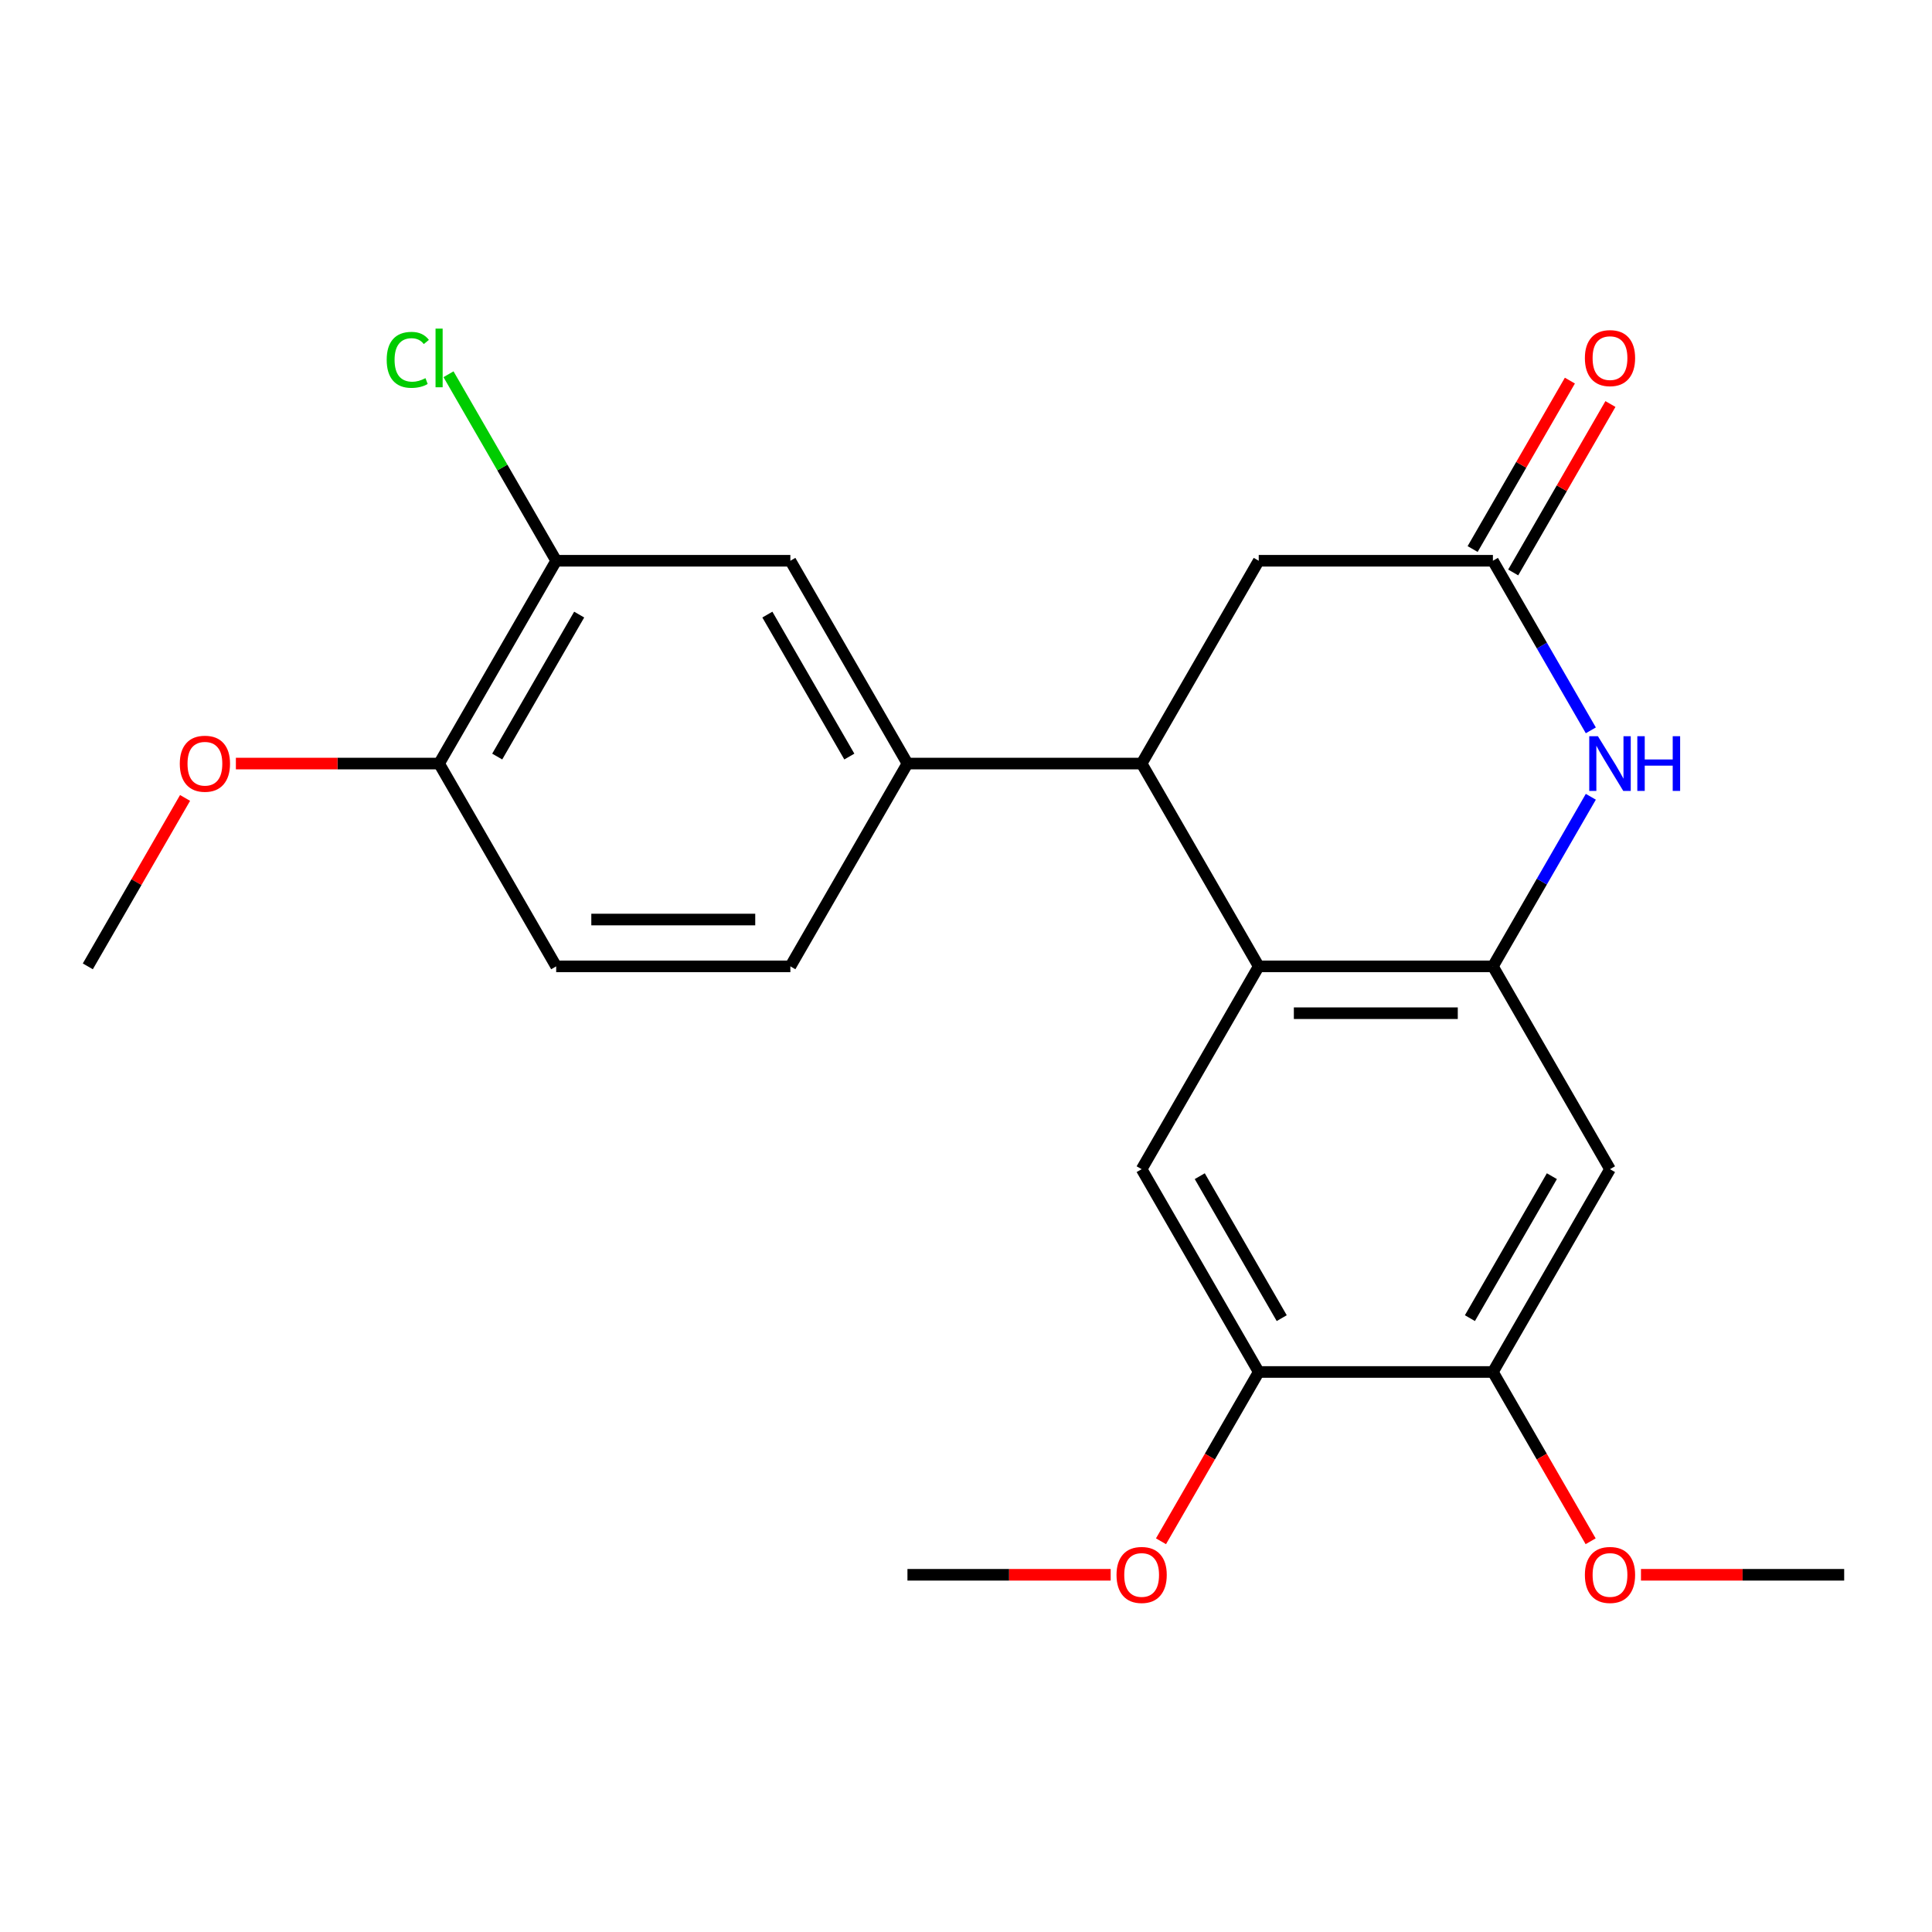 <?xml version='1.0' encoding='iso-8859-1'?>
<svg version='1.1' baseProfile='full'
              xmlns='http://www.w3.org/2000/svg'
                      xmlns:rdkit='http://www.rdkit.org/xml'
                      xmlns:xlink='http://www.w3.org/1999/xlink'
                  xml:space='preserve'
width='1000px' height='1000px' viewBox='0 0 1000 1000'>
<!-- END OF HEADER -->
<rect style='opacity:1.0;fill:#FFFFFF;stroke:none' width='1000' height='1000' x='0' y='0'> </rect>
<path class='bond-0' d='M 772.727,500.191 L 651.515,500.191' style='fill:none;fill-rule:evenodd;stroke:#000000;stroke-width:6px;stroke-linecap:butt;stroke-linejoin:miter;stroke-opacity:1' />
<path class='bond-0' d='M 754.545,524.433 L 669.697,524.433' style='fill:none;fill-rule:evenodd;stroke:#000000;stroke-width:6px;stroke-linecap:butt;stroke-linejoin:miter;stroke-opacity:1' />
<path class='bond-1' d='M 772.727,500.191 L 798.068,456.3' style='fill:none;fill-rule:evenodd;stroke:#000000;stroke-width:6px;stroke-linecap:butt;stroke-linejoin:miter;stroke-opacity:1' />
<path class='bond-1' d='M 798.068,456.3 L 823.409,412.408' style='fill:none;fill-rule:evenodd;stroke:#0000FF;stroke-width:6px;stroke-linecap:butt;stroke-linejoin:miter;stroke-opacity:1' />
<path class='bond-6' d='M 772.727,500.191 L 833.333,605.164' style='fill:none;fill-rule:evenodd;stroke:#000000;stroke-width:6px;stroke-linecap:butt;stroke-linejoin:miter;stroke-opacity:1' />
<path class='bond-2' d='M 651.515,500.191 L 590.909,395.218' style='fill:none;fill-rule:evenodd;stroke:#000000;stroke-width:6px;stroke-linecap:butt;stroke-linejoin:miter;stroke-opacity:1' />
<path class='bond-4' d='M 651.515,500.191 L 590.909,605.164' style='fill:none;fill-rule:evenodd;stroke:#000000;stroke-width:6px;stroke-linecap:butt;stroke-linejoin:miter;stroke-opacity:1' />
<path class='bond-3' d='M 823.409,378.028 L 798.068,334.137' style='fill:none;fill-rule:evenodd;stroke:#0000FF;stroke-width:6px;stroke-linecap:butt;stroke-linejoin:miter;stroke-opacity:1' />
<path class='bond-3' d='M 798.068,334.137 L 772.727,290.245' style='fill:none;fill-rule:evenodd;stroke:#000000;stroke-width:6px;stroke-linecap:butt;stroke-linejoin:miter;stroke-opacity:1' />
<path class='bond-5' d='M 590.909,395.218 L 469.697,395.218' style='fill:none;fill-rule:evenodd;stroke:#000000;stroke-width:6px;stroke-linecap:butt;stroke-linejoin:miter;stroke-opacity:1' />
<path class='bond-24' d='M 590.909,395.218 L 651.515,290.245' style='fill:none;fill-rule:evenodd;stroke:#000000;stroke-width:6px;stroke-linecap:butt;stroke-linejoin:miter;stroke-opacity:1' />
<path class='bond-11' d='M 772.727,290.245 L 651.515,290.245' style='fill:none;fill-rule:evenodd;stroke:#000000;stroke-width:6px;stroke-linecap:butt;stroke-linejoin:miter;stroke-opacity:1' />
<path class='bond-13' d='M 783.225,296.306 L 808.392,252.715' style='fill:none;fill-rule:evenodd;stroke:#000000;stroke-width:6px;stroke-linecap:butt;stroke-linejoin:miter;stroke-opacity:1' />
<path class='bond-13' d='M 808.392,252.715 L 833.559,209.123' style='fill:none;fill-rule:evenodd;stroke:#FF0000;stroke-width:6px;stroke-linecap:butt;stroke-linejoin:miter;stroke-opacity:1' />
<path class='bond-13' d='M 762.23,284.185 L 787.397,240.594' style='fill:none;fill-rule:evenodd;stroke:#000000;stroke-width:6px;stroke-linecap:butt;stroke-linejoin:miter;stroke-opacity:1' />
<path class='bond-13' d='M 787.397,240.594 L 812.565,197.002' style='fill:none;fill-rule:evenodd;stroke:#FF0000;stroke-width:6px;stroke-linecap:butt;stroke-linejoin:miter;stroke-opacity:1' />
<path class='bond-23' d='M 590.909,605.164 L 651.515,710.136' style='fill:none;fill-rule:evenodd;stroke:#000000;stroke-width:6px;stroke-linecap:butt;stroke-linejoin:miter;stroke-opacity:1' />
<path class='bond-23' d='M 620.995,608.788 L 663.419,682.269' style='fill:none;fill-rule:evenodd;stroke:#000000;stroke-width:6px;stroke-linecap:butt;stroke-linejoin:miter;stroke-opacity:1' />
<path class='bond-9' d='M 469.697,395.218 L 409.091,290.245' style='fill:none;fill-rule:evenodd;stroke:#000000;stroke-width:6px;stroke-linecap:butt;stroke-linejoin:miter;stroke-opacity:1' />
<path class='bond-9' d='M 439.612,391.593 L 397.187,318.112' style='fill:none;fill-rule:evenodd;stroke:#000000;stroke-width:6px;stroke-linecap:butt;stroke-linejoin:miter;stroke-opacity:1' />
<path class='bond-14' d='M 469.697,395.218 L 409.091,500.191' style='fill:none;fill-rule:evenodd;stroke:#000000;stroke-width:6px;stroke-linecap:butt;stroke-linejoin:miter;stroke-opacity:1' />
<path class='bond-8' d='M 833.333,605.164 L 772.727,710.136' style='fill:none;fill-rule:evenodd;stroke:#000000;stroke-width:6px;stroke-linecap:butt;stroke-linejoin:miter;stroke-opacity:1' />
<path class='bond-8' d='M 803.248,608.788 L 760.824,682.269' style='fill:none;fill-rule:evenodd;stroke:#000000;stroke-width:6px;stroke-linecap:butt;stroke-linejoin:miter;stroke-opacity:1' />
<path class='bond-7' d='M 651.515,710.136 L 772.727,710.136' style='fill:none;fill-rule:evenodd;stroke:#000000;stroke-width:6px;stroke-linecap:butt;stroke-linejoin:miter;stroke-opacity:1' />
<path class='bond-17' d='M 651.515,710.136 L 626.221,753.948' style='fill:none;fill-rule:evenodd;stroke:#000000;stroke-width:6px;stroke-linecap:butt;stroke-linejoin:miter;stroke-opacity:1' />
<path class='bond-17' d='M 626.221,753.948 L 600.926,797.759' style='fill:none;fill-rule:evenodd;stroke:#FF0000;stroke-width:6px;stroke-linecap:butt;stroke-linejoin:miter;stroke-opacity:1' />
<path class='bond-18' d='M 772.727,710.136 L 798.022,753.948' style='fill:none;fill-rule:evenodd;stroke:#000000;stroke-width:6px;stroke-linecap:butt;stroke-linejoin:miter;stroke-opacity:1' />
<path class='bond-18' d='M 798.022,753.948 L 823.316,797.759' style='fill:none;fill-rule:evenodd;stroke:#FF0000;stroke-width:6px;stroke-linecap:butt;stroke-linejoin:miter;stroke-opacity:1' />
<path class='bond-10' d='M 409.091,290.245 L 287.879,290.245' style='fill:none;fill-rule:evenodd;stroke:#000000;stroke-width:6px;stroke-linecap:butt;stroke-linejoin:miter;stroke-opacity:1' />
<path class='bond-16' d='M 287.879,290.245 L 260.011,241.977' style='fill:none;fill-rule:evenodd;stroke:#000000;stroke-width:6px;stroke-linecap:butt;stroke-linejoin:miter;stroke-opacity:1' />
<path class='bond-16' d='M 260.011,241.977 L 232.143,193.708' style='fill:none;fill-rule:evenodd;stroke:#00CC00;stroke-width:6px;stroke-linecap:butt;stroke-linejoin:miter;stroke-opacity:1' />
<path class='bond-25' d='M 287.879,290.245 L 227.273,395.218' style='fill:none;fill-rule:evenodd;stroke:#000000;stroke-width:6px;stroke-linecap:butt;stroke-linejoin:miter;stroke-opacity:1' />
<path class='bond-25' d='M 299.782,318.112 L 257.358,391.593' style='fill:none;fill-rule:evenodd;stroke:#000000;stroke-width:6px;stroke-linecap:butt;stroke-linejoin:miter;stroke-opacity:1' />
<path class='bond-12' d='M 227.273,395.218 L 287.879,500.191' style='fill:none;fill-rule:evenodd;stroke:#000000;stroke-width:6px;stroke-linecap:butt;stroke-linejoin:miter;stroke-opacity:1' />
<path class='bond-19' d='M 227.273,395.218 L 174.682,395.218' style='fill:none;fill-rule:evenodd;stroke:#000000;stroke-width:6px;stroke-linecap:butt;stroke-linejoin:miter;stroke-opacity:1' />
<path class='bond-19' d='M 174.682,395.218 L 122.091,395.218' style='fill:none;fill-rule:evenodd;stroke:#FF0000;stroke-width:6px;stroke-linecap:butt;stroke-linejoin:miter;stroke-opacity:1' />
<path class='bond-15' d='M 409.091,500.191 L 287.879,500.191' style='fill:none;fill-rule:evenodd;stroke:#000000;stroke-width:6px;stroke-linecap:butt;stroke-linejoin:miter;stroke-opacity:1' />
<path class='bond-15' d='M 390.909,475.948 L 306.061,475.948' style='fill:none;fill-rule:evenodd;stroke:#000000;stroke-width:6px;stroke-linecap:butt;stroke-linejoin:miter;stroke-opacity:1' />
<path class='bond-21' d='M 574.879,815.109 L 522.288,815.109' style='fill:none;fill-rule:evenodd;stroke:#FF0000;stroke-width:6px;stroke-linecap:butt;stroke-linejoin:miter;stroke-opacity:1' />
<path class='bond-21' d='M 522.288,815.109 L 469.697,815.109' style='fill:none;fill-rule:evenodd;stroke:#000000;stroke-width:6px;stroke-linecap:butt;stroke-linejoin:miter;stroke-opacity:1' />
<path class='bond-20' d='M 849.364,815.109 L 901.955,815.109' style='fill:none;fill-rule:evenodd;stroke:#FF0000;stroke-width:6px;stroke-linecap:butt;stroke-linejoin:miter;stroke-opacity:1' />
<path class='bond-20' d='M 901.955,815.109 L 954.545,815.109' style='fill:none;fill-rule:evenodd;stroke:#000000;stroke-width:6px;stroke-linecap:butt;stroke-linejoin:miter;stroke-opacity:1' />
<path class='bond-22' d='M 95.789,413.008 L 70.622,456.6' style='fill:none;fill-rule:evenodd;stroke:#FF0000;stroke-width:6px;stroke-linecap:butt;stroke-linejoin:miter;stroke-opacity:1' />
<path class='bond-22' d='M 70.622,456.6 L 45.455,500.191' style='fill:none;fill-rule:evenodd;stroke:#000000;stroke-width:6px;stroke-linecap:butt;stroke-linejoin:miter;stroke-opacity:1' />
<path  class='atom-2' d='M 827.073 381.058
L 836.353 396.058
Q 837.273 397.538, 838.753 400.218
Q 840.233 402.898, 840.313 403.058
L 840.313 381.058
L 844.073 381.058
L 844.073 409.378
L 840.193 409.378
L 830.233 392.978
Q 829.073 391.058, 827.833 388.858
Q 826.633 386.658, 826.273 385.978
L 826.273 409.378
L 822.593 409.378
L 822.593 381.058
L 827.073 381.058
' fill='#0000FF'/>
<path  class='atom-2' d='M 847.473 381.058
L 851.313 381.058
L 851.313 393.098
L 865.793 393.098
L 865.793 381.058
L 869.633 381.058
L 869.633 409.378
L 865.793 409.378
L 865.793 396.298
L 851.313 396.298
L 851.313 409.378
L 847.473 409.378
L 847.473 381.058
' fill='#0000FF'/>
<path  class='atom-14' d='M 820.333 185.353
Q 820.333 178.553, 823.693 174.753
Q 827.053 170.953, 833.333 170.953
Q 839.613 170.953, 842.973 174.753
Q 846.333 178.553, 846.333 185.353
Q 846.333 192.233, 842.933 196.153
Q 839.533 200.033, 833.333 200.033
Q 827.093 200.033, 823.693 196.153
Q 820.333 192.273, 820.333 185.353
M 833.333 196.833
Q 837.653 196.833, 839.973 193.953
Q 842.333 191.033, 842.333 185.353
Q 842.333 179.793, 839.973 176.993
Q 837.653 174.153, 833.333 174.153
Q 829.013 174.153, 826.653 176.953
Q 824.333 179.753, 824.333 185.353
Q 824.333 191.073, 826.653 193.953
Q 829.013 196.833, 833.333 196.833
' fill='#FF0000'/>
<path  class='atom-17' d='M 200.153 186.253
Q 200.153 179.213, 203.433 175.533
Q 206.753 171.813, 213.033 171.813
Q 218.873 171.813, 221.993 175.933
L 219.353 178.093
Q 217.073 175.093, 213.033 175.093
Q 208.753 175.093, 206.473 177.973
Q 204.233 180.813, 204.233 186.253
Q 204.233 191.853, 206.553 194.733
Q 208.913 197.613, 213.473 197.613
Q 216.593 197.613, 220.233 195.733
L 221.353 198.733
Q 219.873 199.693, 217.633 200.253
Q 215.393 200.813, 212.913 200.813
Q 206.753 200.813, 203.433 197.053
Q 200.153 193.293, 200.153 186.253
' fill='#00CC00'/>
<path  class='atom-17' d='M 225.433 170.093
L 229.113 170.093
L 229.113 200.453
L 225.433 200.453
L 225.433 170.093
' fill='#00CC00'/>
<path  class='atom-18' d='M 577.909 815.189
Q 577.909 808.389, 581.269 804.589
Q 584.629 800.789, 590.909 800.789
Q 597.189 800.789, 600.549 804.589
Q 603.909 808.389, 603.909 815.189
Q 603.909 822.069, 600.509 825.989
Q 597.109 829.869, 590.909 829.869
Q 584.669 829.869, 581.269 825.989
Q 577.909 822.109, 577.909 815.189
M 590.909 826.669
Q 595.229 826.669, 597.549 823.789
Q 599.909 820.869, 599.909 815.189
Q 599.909 809.629, 597.549 806.829
Q 595.229 803.989, 590.909 803.989
Q 586.589 803.989, 584.229 806.789
Q 581.909 809.589, 581.909 815.189
Q 581.909 820.909, 584.229 823.789
Q 586.589 826.669, 590.909 826.669
' fill='#FF0000'/>
<path  class='atom-19' d='M 820.333 815.189
Q 820.333 808.389, 823.693 804.589
Q 827.053 800.789, 833.333 800.789
Q 839.613 800.789, 842.973 804.589
Q 846.333 808.389, 846.333 815.189
Q 846.333 822.069, 842.933 825.989
Q 839.533 829.869, 833.333 829.869
Q 827.093 829.869, 823.693 825.989
Q 820.333 822.109, 820.333 815.189
M 833.333 826.669
Q 837.653 826.669, 839.973 823.789
Q 842.333 820.869, 842.333 815.189
Q 842.333 809.629, 839.973 806.829
Q 837.653 803.989, 833.333 803.989
Q 829.013 803.989, 826.653 806.789
Q 824.333 809.589, 824.333 815.189
Q 824.333 820.909, 826.653 823.789
Q 829.013 826.669, 833.333 826.669
' fill='#FF0000'/>
<path  class='atom-20' d='M 93.061 395.298
Q 93.061 388.498, 96.421 384.698
Q 99.781 380.898, 106.061 380.898
Q 112.341 380.898, 115.701 384.698
Q 119.061 388.498, 119.061 395.298
Q 119.061 402.178, 115.661 406.098
Q 112.261 409.978, 106.061 409.978
Q 99.821 409.978, 96.421 406.098
Q 93.061 402.218, 93.061 395.298
M 106.061 406.778
Q 110.381 406.778, 112.701 403.898
Q 115.061 400.978, 115.061 395.298
Q 115.061 389.738, 112.701 386.938
Q 110.381 384.098, 106.061 384.098
Q 101.741 384.098, 99.381 386.898
Q 97.061 389.698, 97.061 395.298
Q 97.061 401.018, 99.381 403.898
Q 101.741 406.778, 106.061 406.778
' fill='#FF0000'/>
</svg>
